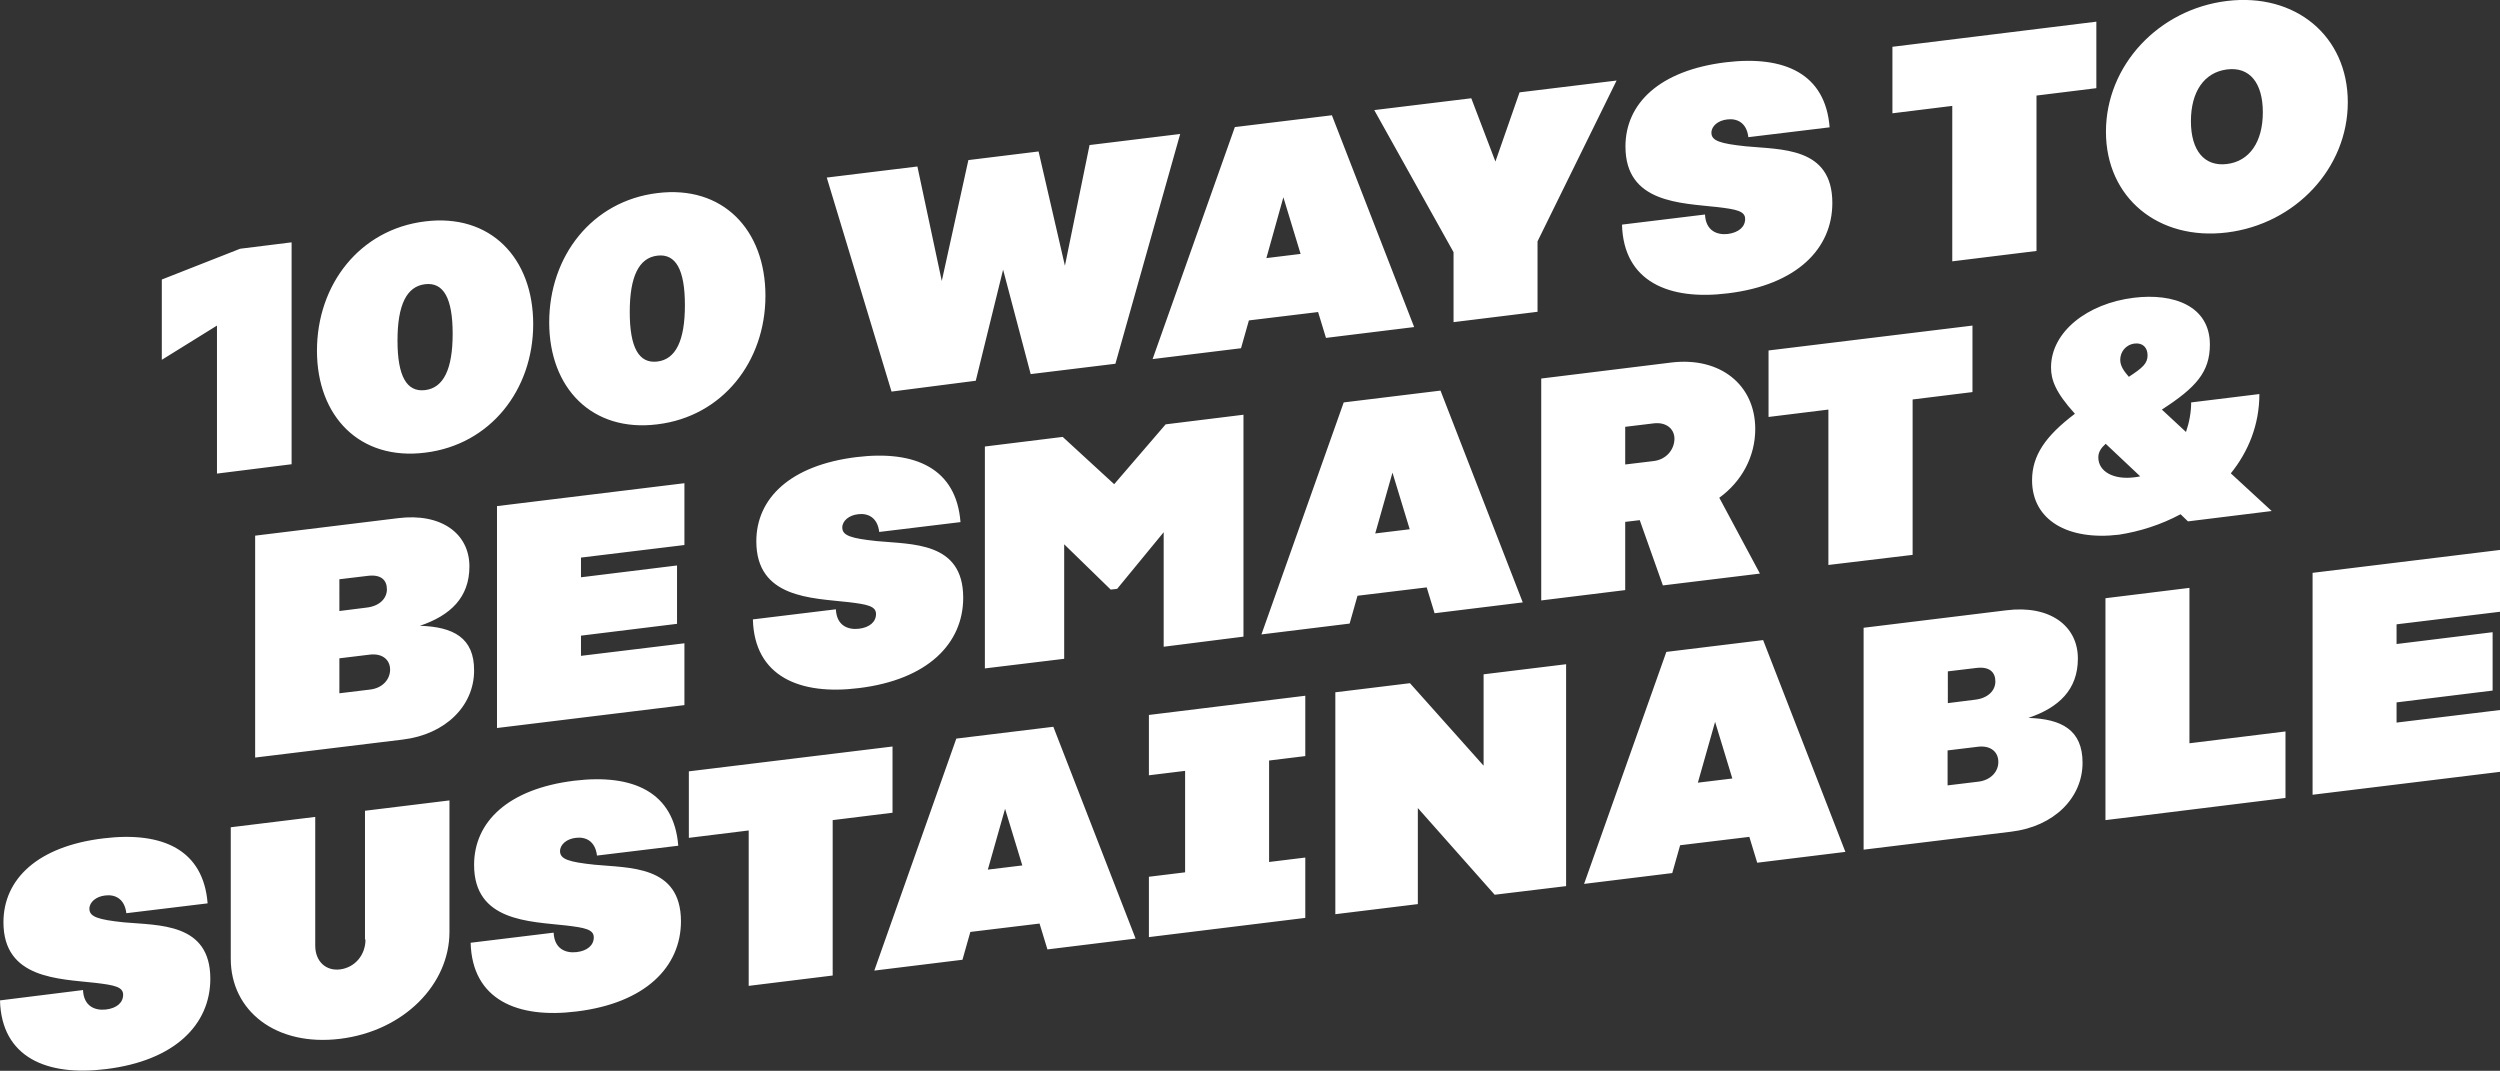 <?xml version="1.0" encoding="utf-8"?>
<!-- Generator: Adobe Illustrator 21.0.0, SVG Export Plug-In . SVG Version: 6.00 Build 0)  -->
<svg version="1.1" id="Layer_1" xmlns="http://www.w3.org/2000/svg" xmlns:xlink="http://www.w3.org/1999/xlink" x="0px" y="0px"
	 viewBox="0 0 1015.1 434.8" style="enable-background:new 0 0 1015.1 434.8;" xml:space="preserve">
<rect x="0" y="0" width="1015.1" height="434.8" fill="#333333" stroke="none"/>
<style type="text/css">
	.st0{fill:#FFFFFF;}
</style>
<g>
	<g>
		<path class="st0" d="M118.4,188.5V98.4L97.5,101l-31.8,12.5v32.6l22.4-13.9v60.1L118.4,188.5z M172.6,183.8
			c26.5-3.2,43.9-25.5,43.9-52.2c0-26.9-17.4-45-43.9-41.7c-26.5,3.2-43.9,25.6-43.9,52.5C128.7,169.1,146.1,187.1,172.6,183.8z
			 M172.6,115.4c7.5-0.9,11.2,5.7,11.2,20.1c0,14.4-3.7,22-11.2,22.9c-7.5,0.9-11.2-5.7-11.2-20.1
			C161.4,123.8,165.1,116.3,172.6,115.4z M266.9,172.3c26.5-3.2,43.9-25.5,43.9-52.2c0-26.9-17.4-45-43.9-41.7
			c-26.5,3.2-43.9,25.6-43.9,52.5C223,157.6,240.4,175.6,266.9,172.3z M266.9,103.8c7.5-0.9,11.2,5.7,11.2,20.1
			c0,14.4-3.7,22-11.2,22.9c-7.5,0.9-11.2-5.7-11.2-20.1S259.4,104.7,266.9,103.8z M396.2,154.6l11.1-45.1l11.2,42.4l34.4-4.2
			l26.3-93.3l-36.8,4.5l-10,49l-10.7-46.4l-28.5,3.5l-10.8,49.1l-9.9-46.5l-36.8,4.5l26.3,86.9L396.2,154.6z M503.9,141.4l3.2-11.3
			l28.1-3.4l3.2,10.5l35.8-4.4l-33.4-86l-39.4,4.8l-33.4,94.2L503.9,141.4z M521.1,80.1l7,23l-13.9,1.7L521.1,80.1z M590.2,130.8
			l34.1-4.2V98l32.1-65.3L617,37.5l-9.8,28.1l-9.8-25.7L558,44.7l32.2,57.7V130.8z M701.6,95c-4.3,0.5-9-1.2-9.3-7.9l-33.7,4.1
			c0.6,23.2,19.1,30.9,43,27.9c28-3.4,42.4-18.1,42.4-36.7c0-22.9-21-21.6-35.2-23c-10.3-1.1-13.9-2.2-13.9-5.5c0-2.7,2.7-5,6.4-5.4
			c3.9-0.5,7.9,1.2,8.6,7.2l33-4c-1.7-21.7-18.2-29.3-42.2-26.4C673.8,28.6,660,42,660,59.5c0,23,22.5,22.9,37.5,24.6
			c7.5,0.9,11.1,1.6,11.1,4.8S706,94.4,701.6,95z M792.8,106.1l34.1-4.2V38.8l24.3-3v-27L768.4,19v27l24.3-3V106.1z M904.2,0.4
			c-27.8,3.4-49.1,26.2-49.1,53.1c0,26.8,21.3,44.3,49.1,40.9c27.8-3.4,49.1-26.1,49.1-52.9C953.3,14.6,932-3,904.2,0.4z
			 M904.2,66.6c-9.1,1.1-14.6-5.4-14.6-17.4s5.4-19.8,14.6-21s14.6,5.4,14.6,17.4C918.8,57.6,913.4,65.5,904.2,66.6z M170.5,254.1
			c12.4-4.2,20.1-11.5,20.1-24.1c0-13.4-11.5-21.8-29-19.6l-58,7.1v90.1l59.9-7.3c17.5-2.1,29-13.8,29-28
			C192.6,259,184.1,254.5,170.5,254.1z M137.8,235.2l11.7-1.4c5.3-0.6,7.6,1.8,7.6,5.5c0,3.7-3,6.8-8.2,7.4l-11.1,1.4V235.2z
			 M150.2,280l-12.4,1.5v-14.2l12.4-1.5c5.3-0.6,8.2,2.3,8.2,6.1C158.4,275.7,155.5,279.4,150.2,280z M201.8,295.6l76.1-9.3v-25.1
			l-42,5.1v-8.2l39-4.8v-23.7l-39,4.8v-8l42-5.1v-25.1l-76.1,9.3V295.6z M344.6,244.5c7.5,0.9,11.1,1.6,11.1,4.8s-2.6,5.5-7,6
			c-4.3,0.5-9-1.2-9.3-7.9l-33.7,4.1c0.6,23.2,19.1,30.9,43,27.9c28-3.4,42.4-18.1,42.4-36.7c0-22.9-21-21.6-35.2-23
			c-10.3-1.1-13.9-2.2-13.9-5.5c0-2.7,2.7-5,6.4-5.4c3.9-0.5,7.9,1.2,8.6,7.2l33-4c-1.7-21.7-18.2-29.3-42.2-26.4
			c-26.9,3.3-40.7,16.7-40.7,34.2C307.1,242.9,329.6,242.8,344.6,244.5z M504.9,258.5v-90.1l-31.6,3.9l-20.9,24.3l-20.9-19.2
			l-31.6,3.9v90.1l32.2-3.9v-46.5l18.9,18.4l2.6-0.3l18.9-23v46.5L504.9,258.5z M545.6,163.4l-33.4,94.2l35.8-4.4l3.2-11.3l28.1-3.4
			l3.2,10.5l35.8-4.4l-33.4-86L545.6,163.4z M558.4,216.6l7-24.7l7,23L558.4,216.6z M712.7,174.2c0-18-14.3-29.4-34.1-27l-52.8,6.5
			v90.1l34.1-4.2v-27.7l5.9-0.7l9.4,26.5l39.4-4.8l-16.5-30.8C707.1,195.6,712.7,185.5,712.7,174.2z M671.5,187.2l-11.6,1.4v-15.3
			l11.6-1.4c4.9-0.6,8.4,2.1,8.4,6.3C679.8,182.8,676.4,186.6,671.5,187.2z M776.6,225.3v-63.1l24.3-3v-27l-82.8,10.1v27l24.3-3
			v63.1L776.6,225.3z M885.4,208.8l3,2.9l34-4.2l-16.6-15.3c7.1-8.8,11.6-19.7,11.6-32.2l-27.7,3.4c0,4.1-0.8,8.2-2.1,12l-9.8-9.1
			c13.8-8.9,19.5-15.2,19.5-26.4c0-15.6-14.6-21-30.9-19c-18.8,2.3-33.6,13.8-33.6,28.3c0,4.9,1.7,10,9.7,18.8
			c-11.9,9-17.4,16.9-17.4,27c0,16.1,14.4,24.6,35.3,22.1C868.8,215.8,877.4,213.1,885.4,208.8z M866.7,139.5
			c3.2-0.4,5.3,1.5,5.3,4.8c0,3.3-2.1,5.1-7.6,8.7c-1.9-2.2-3.5-4.3-3.5-6.9C860.9,143,863,140,866.7,139.5z M852,185.7
			c0-2.2,1.2-3.9,3-5.5l14,13.2c-0.8,0.2-1.5,0.3-2.3,0.4C858.2,194.9,852,191.5,852,185.7z M50.2,374.5
			c-10.3-1.1-13.9-2.2-13.9-5.5c0-2.7,2.7-5,6.4-5.4c3.9-0.5,7.9,1.2,8.6,7.2l33-4c-1.7-21.7-18.2-29.3-42.2-26.4
			C15.2,343.6,1.4,357,1.4,374.5c0,23,22.5,22.9,37.5,24.6c7.5,0.9,11.1,1.6,11.1,4.8s-2.6,5.5-7,6c-4.3,0.5-9-1.2-9.3-7.9L0,406.2
			c0.6,23.2,19.1,30.9,43,27.9c28-3.4,42.4-18.1,42.4-36.7C85.4,374.6,64.4,375.8,50.2,374.5z M148.4,381.5
			c0,6.3-4.3,11.3-10.2,12.1S128,390.3,128,384v-52.3l-34.3,4.2v53.4c0,21.2,18.4,35.7,44.4,32.5c26-3.2,44.4-22.2,44.4-43.4v-53.4
			l-34.3,4.2V381.5z M241.3,351.1c-10.3-1.1-13.9-2.2-13.9-5.5c0-2.7,2.7-5,6.4-5.4c3.9-0.5,7.9,1.2,8.6,7.2l33-4
			c-1.7-21.7-18.2-29.3-42.2-26.4c-26.9,3.3-40.7,16.7-40.7,34.2c0,23,22.5,22.9,37.5,24.6c7.5,0.9,11.1,1.6,11.1,4.8s-2.6,5.5-7,6
			c-4.3,0.5-9-1.2-9.3-7.9l-33.7,4.1c0.6,23.2,19.1,30.9,43,27.9c28-3.4,42.4-18.1,42.4-36.7C276.4,351.2,255.4,352.5,241.3,351.1z
			 M362.5,303.1l-82.8,10.1v27l24.3-3v63.1l34.1-4.2v-63.1l24.3-3V303.1z M388.3,299.9L355,394.1l35.8-4.4l3.2-11.3l28.1-3.4
			l3.2,10.5l35.8-4.4l-33.4-86L388.3,299.9z M401.1,353.1l7-24.7l7,23L401.1,353.1z M466.5,314.8l14.7-1.8v41.2l-14.7,1.8v24.5
			l63.5-7.8v-24.5l-14.7,1.8v-41.2l14.7-1.8v-24.5l-63.5,7.8V314.8z M602.4,310.9l-29.9-33.5l-30.3,3.7v90.1l33.5-4.1v-39l31.2,35.2
			l29-3.5v-90.1l-33.5,4.1V310.9z M676.6,264.7l-33.4,94.2l35.8-4.4l3.2-11.3l28.1-3.4l3.2,10.5l35.8-4.4l-33.4-86L676.6,264.7z
			 M689.4,317.8l7-24.7l7,23L689.4,317.8z M823.6,291.5c12.4-4.2,20.1-11.5,20.1-24.1c0-13.4-11.5-21.8-29-19.6l-58,7.1V345
			l59.9-7.3c17.5-2.1,29-13.8,29-28C845.6,296.4,837.1,291.9,823.6,291.5z M790.9,272.6l11.7-1.4c5.3-0.6,7.6,1.8,7.6,5.5
			c0,3.7-3,6.8-8.2,7.4l-11.1,1.4V272.6z M803.2,317.4l-12.4,1.5v-14.2l12.4-1.5c5.3-0.6,8.2,2.3,8.2,6.1
			C811.5,313.1,808.5,316.8,803.2,317.4z M889,238.7l-34.1,4.2V333l14.8-1.8L928,324v-27l-39,4.8V238.7z M1015.1,248.4v-25.1
			l-76.1,9.3v90.1l76.1-9.3v-25.1l-42,5.1v-8.2l39-4.8v-23.7l-39,4.8v-8L1015.1,248.4z"/>
	</g>
</g>
</svg>
